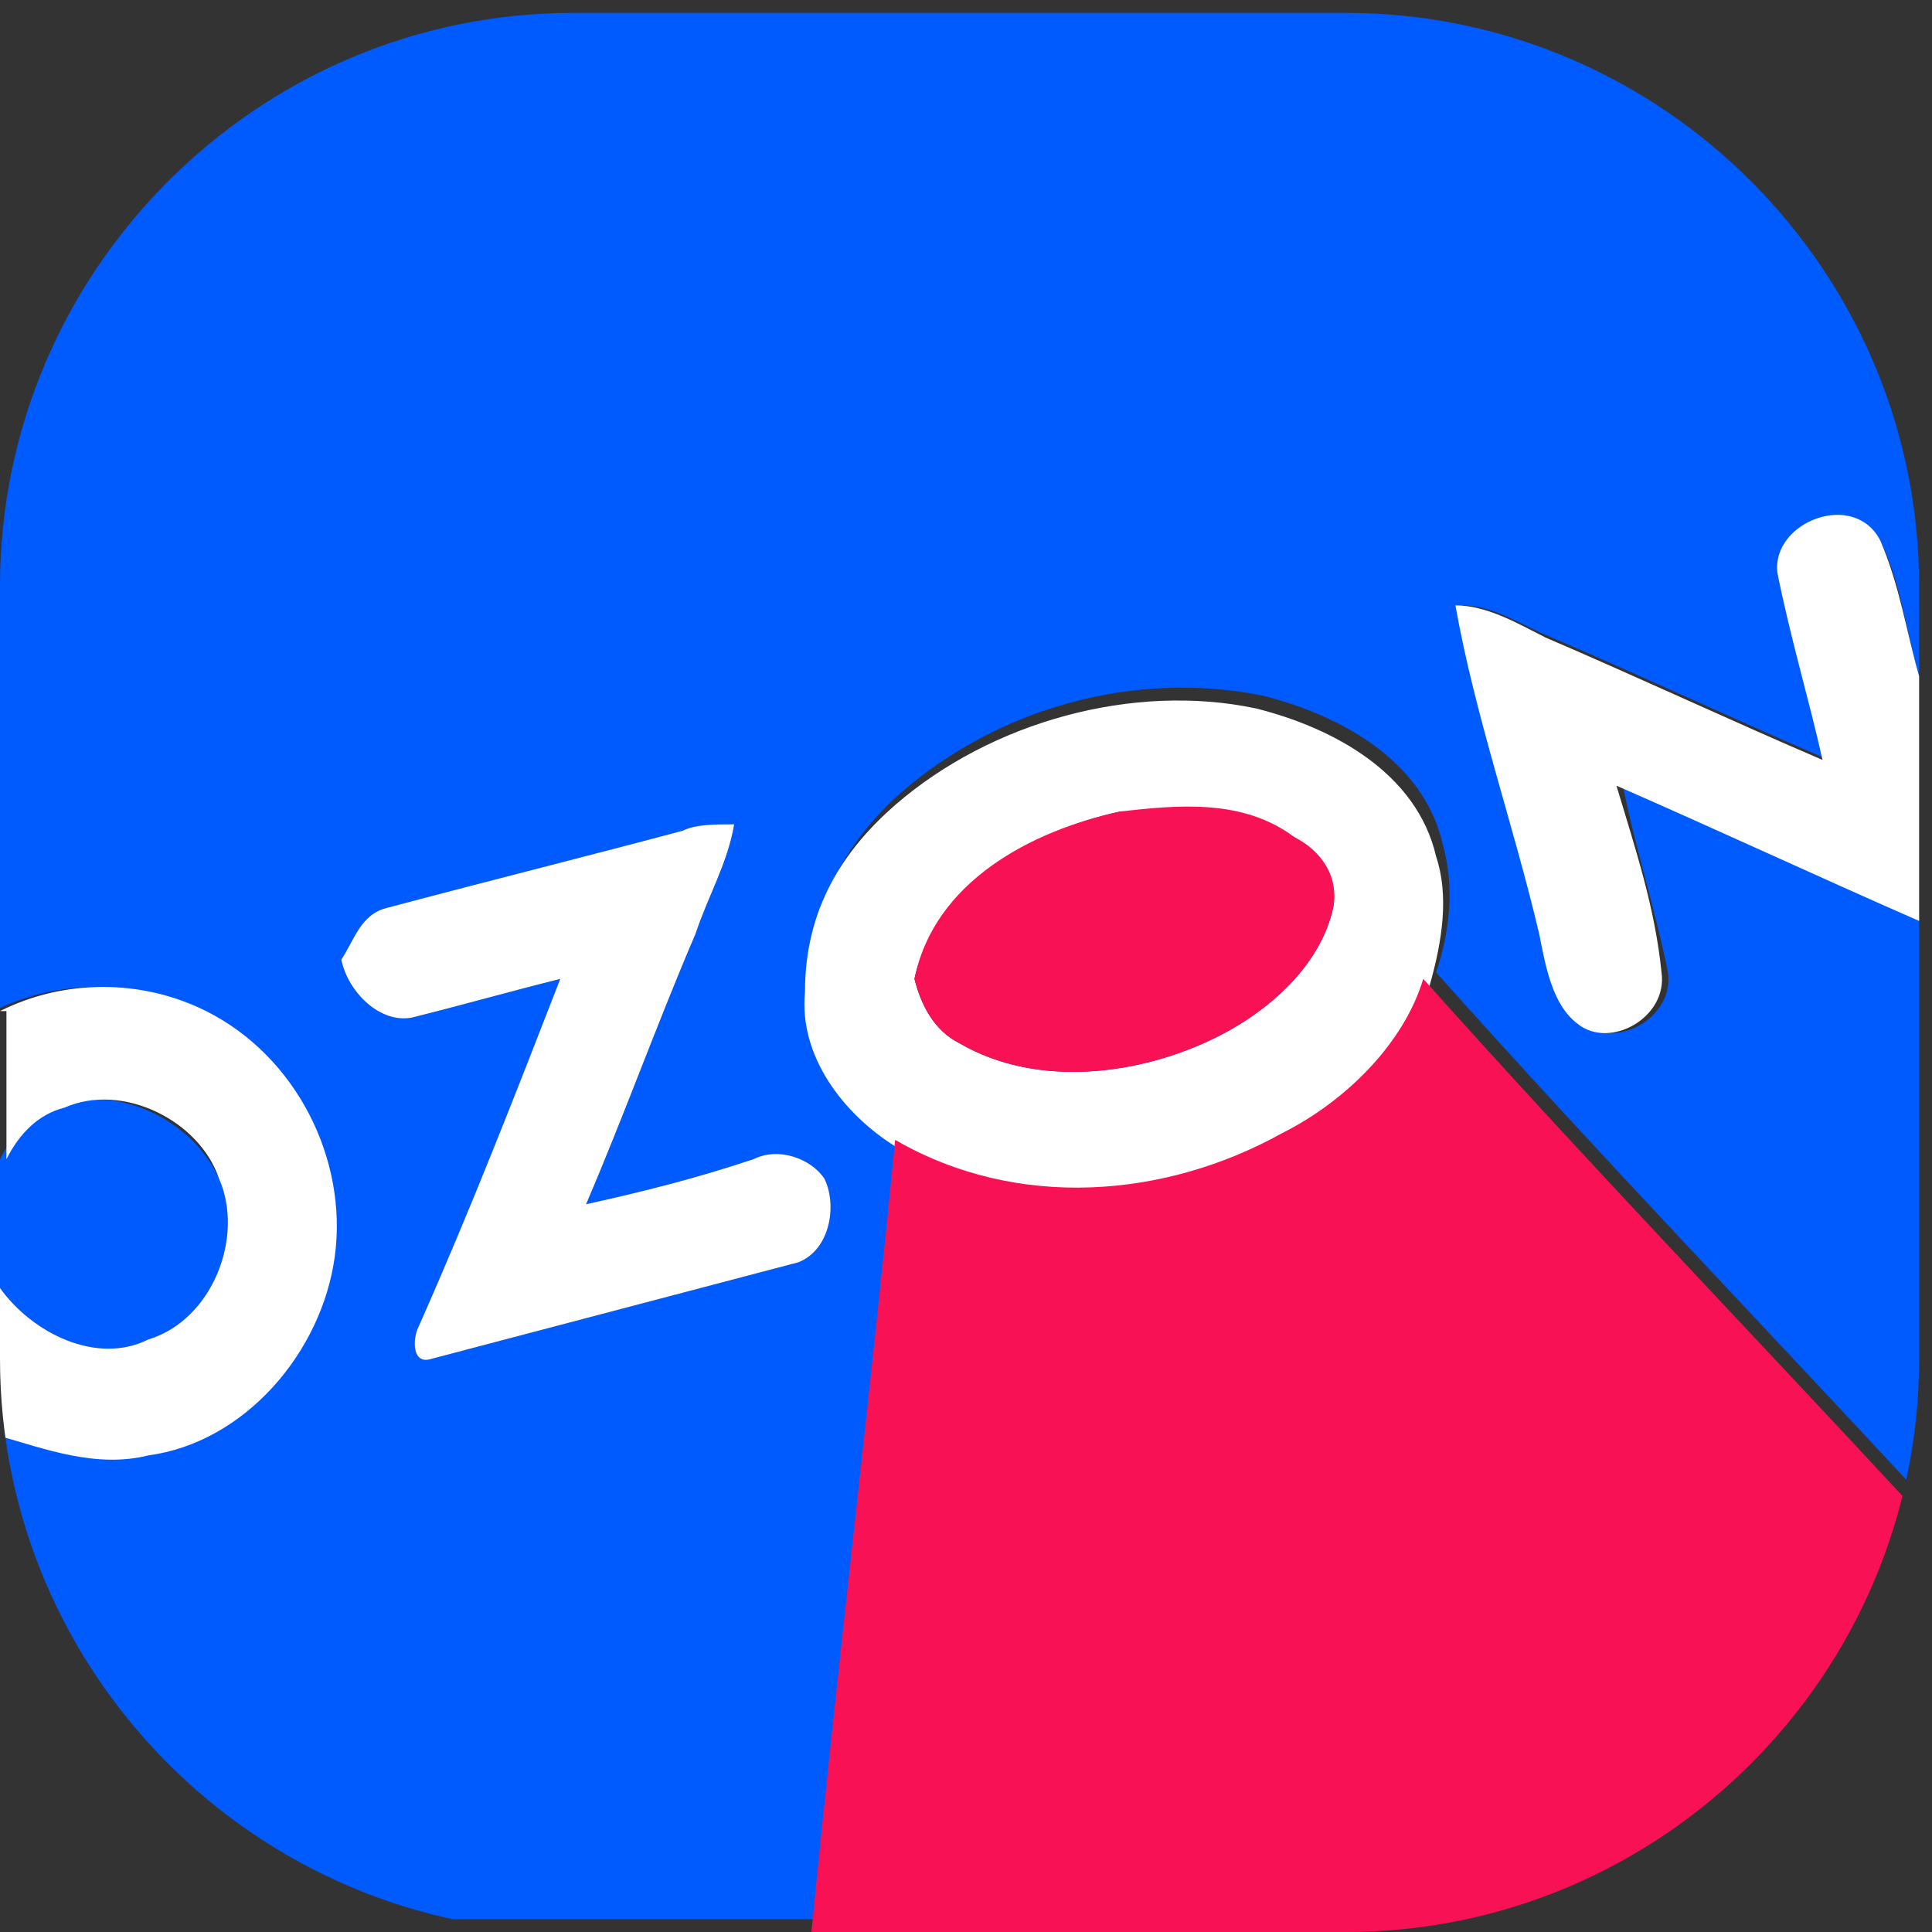 <?xml version="1.0" encoding="UTF-8"?> <!-- Generator: Adobe Illustrator 26.0.0, SVG Export Plug-In . SVG Version: 6.00 Build 0) --> <svg xmlns="http://www.w3.org/2000/svg" xmlns:xlink="http://www.w3.org/1999/xlink" id="Layer_1" x="0px" y="0px" viewBox="0 0 30 30" style="enable-background:new 0 0 30 30;" xml:space="preserve"><rect x="0" y="0" width="30" height="30" fill="#333333" stroke="none"/> <style type="text/css"> .st0{clip-path:url(#SVGID_00000091720214986397168040000011546459002303093656_);} .st1{fill-rule:evenodd;clip-rule:evenodd;fill:#005BFF;} .st2{fill-rule:evenodd;clip-rule:evenodd;fill:#FFFFFF;} .st3{fill-rule:evenodd;clip-rule:evenodd;fill:#F91155;} </style> <g> <defs> <path id="SVGID_1_" d="M20.9,30h-12C4,30,0,26,0,21.1v-12c0-4.9,4-8.9,8.9-8.9h12c4.9,0,8.9,4,8.9,8.9v12C29.8,26,25.8,30,20.9,30 z"></path> </defs> <clipPath id="SVGID_00000057865241471777192420000014637023422887482537_"> <use xlink:href="#SVGID_1_" style="overflow:visible;"></use> </clipPath> <g style="clip-path:url(#SVGID_00000057865241471777192420000014637023422887482537_);"> <path class="st1" d="M3.5,0.1h22.8c0.9,0,1.8,0.2,2.5,0.9c0.7,0.7,1.1,1.7,1,2.6v6.9c-0.2-0.7-0.3-1.5-0.6-2.1 c-0.4-0.7-1.7-0.3-1.6,0.5c0.2,1,0.5,2,0.8,2.9c-1.4-0.6-2.9-1.3-4.3-1.9c-0.5-0.2-0.9-0.5-1.4-0.5c0.3,1.7,0.9,3.4,1.3,5.1 c0.1,0.5,0.2,1.1,0.6,1.4c0.5,0.4,1.4-0.1,1.3-0.8c-0.2-1-0.5-1.9-0.7-2.9c1.6,0.7,3.1,1.4,4.7,2.1v9c-2.5-2.7-5.1-5.4-7.6-8.2 c0.2-0.6,0.3-1.3,0.1-2c-0.3-1.3-1.6-2-2.8-2.3c-2-0.4-4.1,0.2-5.6,1.5c-0.8,0.7-1.4,1.7-1.4,2.8c-0.1,1,0.6,1.9,1.4,2.4 c-0.4,4.1-0.9,8.2-1.3,12.3H3.5c-0.9,0-1.9-0.3-2.6-1c-0.7-0.7-1-1.6-1-2.6v-4.2c0.7,0.2,1.5,0.5,2.3,0.3C3.8,22.4,5,21,5.1,19.5 c0.2-1.5-0.6-3.1-2-3.8c-1-0.5-2.2-0.5-3.2,0v-12c0-1,0.3-2,1.1-2.7C1.7,0.4,2.6,0.1,3.5,0.1L3.5,0.1z M6,14.1 c-0.4,0.1-0.5,0.5-0.7,0.8c0.1,0.5,0.6,1,1.1,0.9c0.8-0.2,1.5-0.4,2.3-0.6C8,17,7.3,18.8,6.5,20.6c-0.1,0.2-0.1,0.6,0.2,0.5 c1.9-0.5,3.8-1,5.7-1.5c0.5-0.2,0.6-0.9,0.4-1.3c-0.2-0.3-0.7-0.5-1.1-0.3c-0.9,0.3-1.7,0.5-2.6,0.7c0.6-1.4,1.1-2.8,1.7-4.2 c0.2-0.6,0.5-1.1,0.6-1.7c-0.3,0-0.6,0-0.8,0.1C9.1,13.3,7.5,13.7,6,14.1L6,14.1z M0.9,17.2c-0.4,0.1-0.7,0.4-0.9,0.8V20 c0.5,0.7,1.5,1.2,2.3,0.8c1-0.3,1.5-1.6,1.1-2.5C3,17.4,1.8,16.8,0.9,17.2z"></path> <path class="st2" d="M27.6,8.9c-0.1-0.8,1.2-1.3,1.6-0.5c0.3,0.7,0.4,1.4,0.6,2.1v3.8c-1.6-0.7-3.1-1.4-4.7-2.1 c0.3,1,0.6,1.9,0.7,2.9c0.1,0.7-0.8,1.2-1.3,0.8c-0.4-0.3-0.5-0.9-0.6-1.4c-0.4-1.7-1-3.4-1.3-5.1c0.5,0,1,0.3,1.4,0.5 c1.4,0.6,2.9,1.3,4.3,1.9C28.1,10.9,27.8,9.9,27.6,8.9L27.6,8.9z M13.9,12.5c1.5-1.3,3.7-1.9,5.6-1.5c1.2,0.3,2.5,1,2.8,2.3 c0.2,0.6,0.1,1.3-0.1,2c-0.5,1-1.3,1.9-2.3,2.4c-1.8,1-4.1,1.2-6,0.1c-0.8-0.5-1.5-1.4-1.4-2.4C12.5,14.1,13.1,13.2,13.9,12.5 L13.9,12.5z M14.2,15.2c0.1,0.4,0.3,0.8,0.7,1c1.2,0.7,2.8,0.5,4-0.1c0.8-0.4,1.6-1.1,1.8-2c0.1-0.5-0.3-0.9-0.6-1.1 c-0.8-0.5-1.8-0.4-2.7-0.4C16,12.9,14.5,13.8,14.2,15.2L14.2,15.2z M6,14.1c-0.4,0.1-0.5,0.5-0.7,0.8c0.1,0.5,0.6,1,1.1,0.9 c0.8-0.2,1.5-0.4,2.3-0.6C8,17,7.3,18.8,6.5,20.6c-0.1,0.2-0.1,0.6,0.2,0.5c1.9-0.5,3.8-1,5.7-1.5c0.5-0.2,0.6-0.9,0.4-1.3 c-0.2-0.3-0.7-0.5-1.1-0.3c-0.9,0.3-1.7,0.5-2.6,0.7c0.6-1.4,1.1-2.8,1.7-4.2c0.2-0.6,0.5-1.1,0.6-1.7c-0.3,0-0.6,0-0.8,0.1 C9.1,13.3,7.5,13.7,6,14.1L6,14.1z M0,15.7c1-0.5,2.2-0.5,3.2,0c1.4,0.7,2.2,2.3,2,3.8C5,21,3.8,22.4,2.3,22.6 c-0.8,0.2-1.6-0.1-2.3-0.3V20c0.5,0.7,1.5,1.2,2.3,0.8c1-0.3,1.5-1.6,1.1-2.5c-0.3-0.9-1.5-1.5-2.4-1.1c-0.4,0.1-0.7,0.4-0.9,0.8 V15.7z"></path> <path class="st3" d="M14.2,15.2c0.3-1.5,1.8-2.3,3.2-2.6c0.9-0.1,1.9-0.2,2.7,0.4c0.4,0.2,0.7,0.6,0.6,1.1c-0.2,0.9-1,1.6-1.8,2 c-1.2,0.6-2.8,0.8-4,0.1C14.5,16,14.3,15.6,14.2,15.2L14.2,15.2z M19.9,17.6c-1.8,1-4.1,1.2-6,0.1c-0.4,4.1-0.9,8.2-1.3,12.3h13.5 c1,0,2-0.2,2.6-0.9c0.8-0.7,1.1-1.8,1-2.8v-2.9c-2.5-2.7-5.1-5.4-7.6-8.2C21.8,16.2,20.9,17.1,19.9,17.6z"></path> </g> </g> </svg> 